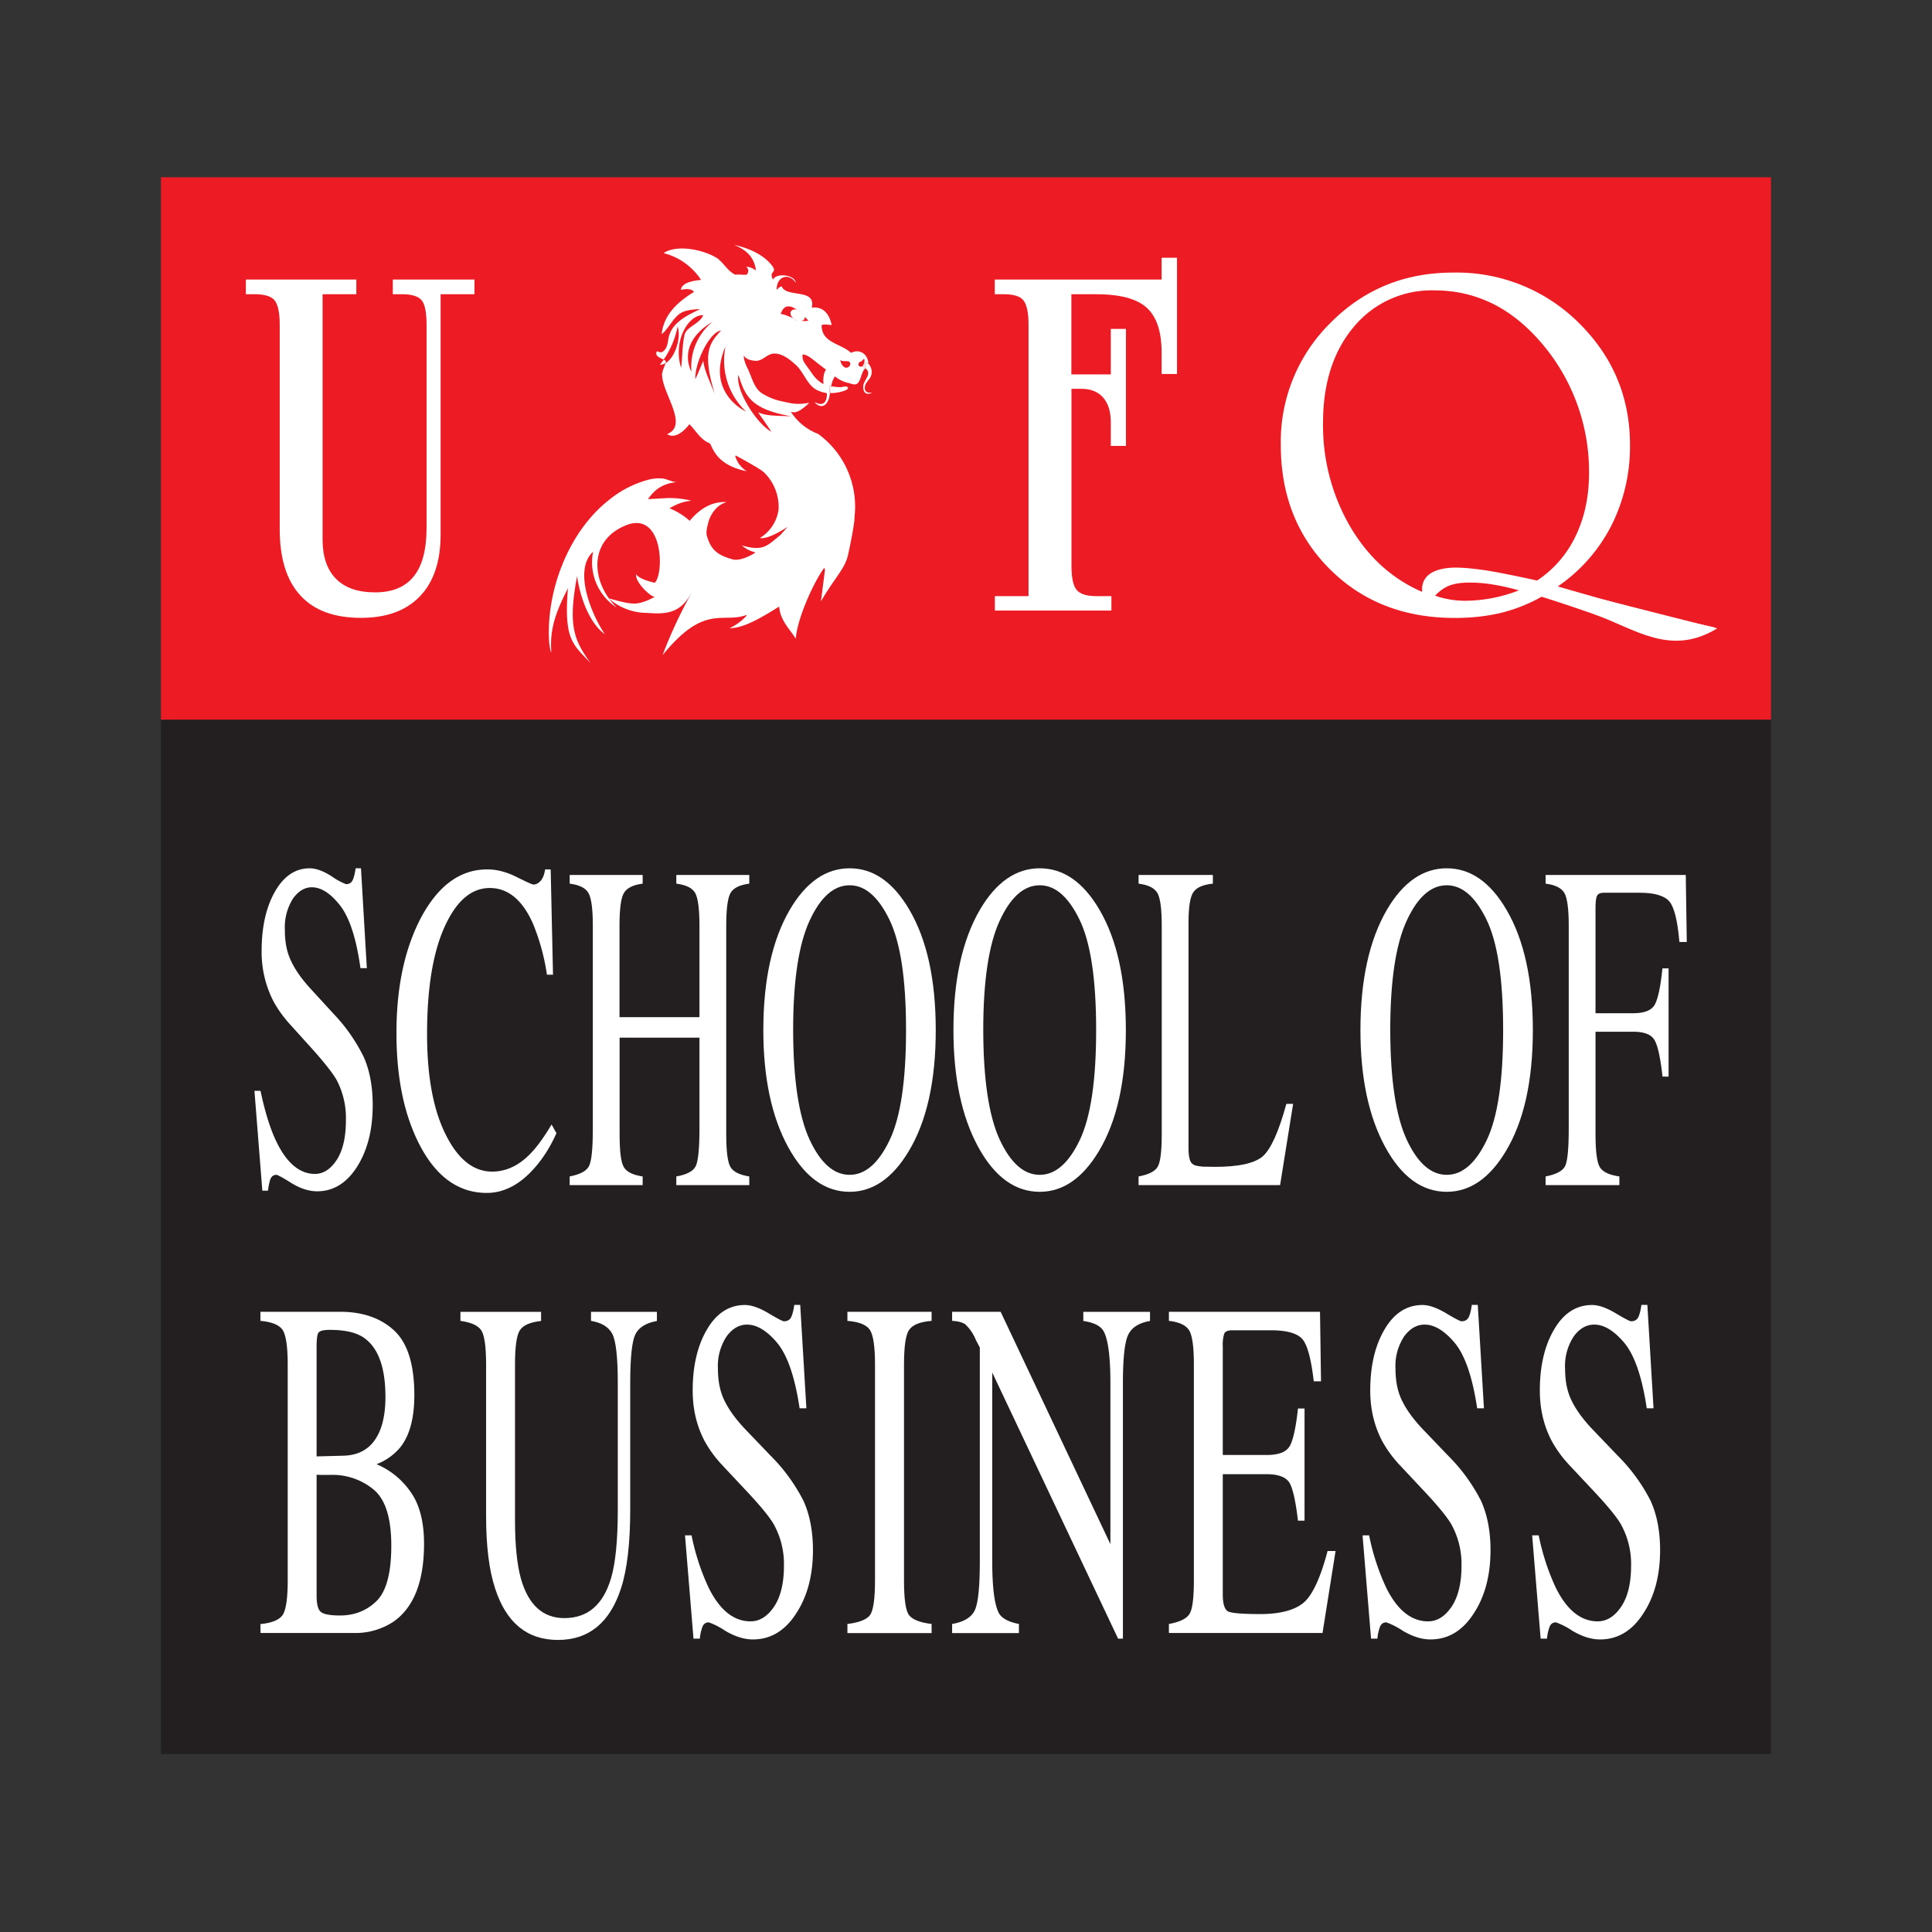 <svg viewBox="0 0 960 960" height="960" width="960" xmlns="http://www.w3.org/2000/svg">
<rect x="0" y="0" width="960" height="960" fill="#333333" stroke="none"/>
<defs>
  <clipPath clipPathUnits="userSpaceOnUse" id="a">
    <path d="M0 841.89h595.28V0H0Z"/>
  </clipPath>
</defs>
<path d="M365.3 399.65H206V502h159.3z" style="fill:#231f20;fill-opacity:1;stroke:none" transform="matrix(5.022 0 0 -5.022 -954.55 2878.67)"/>
<path d="M365.3 502.01H206v53.66h159.3z" style="fill:#ed1c24;fill-opacity:1;stroke:none" transform="matrix(5.022 0 0 -5.022 -954.55 2878.67)"/>
<g clip-path="url(#a)" transform="matrix(5.022 0 0 -5.022 -954.55 2878.67)">
  <path d="M0 0c0 1.2-.17 2-.5 2.42-.34.41-.99.61-1.97.61h-.88v1.45H7.58V3.03H4.24v-24.26c0-1.7.44-3 1.33-3.9.88-.89 2.17-1.34 3.87-1.34 1.7 0 2.98.53 3.82 1.58.85 1.05 1.27 2.66 1.27 4.83V0c0 1.22-.16 2.04-.48 2.42-.33.41-.98.61-1.93.61h-.93v1.45h8.08V3.03h-3.35v-23.77c0-2.65-.68-4.7-2.05-6.12-1.36-1.42-3.3-2.13-5.83-2.13-2.64 0-4.65.73-6 2.22C.67-25.28 0-23.09 0-20.2Z" style="fill:#fff;fill-opacity:1;stroke:none" transform="translate(217.75 541.07)"/>
  <path d="M0 0c0 1.2-.17 2-.5 2.42-.32.41-.98.61-1.96.61h-.88v1.45h16.51v2.16h1.52v-11.5h-1.52v2.12c0 2.07-.5 3.56-1.49 4.45-.98.88-2.65 1.32-5 1.32H4.24V-4.9h3.9v4.5h1.5v-11.58h-1.5v2.35c0 1.05-.25 1.86-.76 2.44-.51.57-1.22.86-2.13.86h-1v-17.48c0-1.19.16-1.99.5-2.4.33-.42.98-.63 1.93-.63H8.2v-1.43H-3.33v1.43H0Z" style="fill:#fff;fill-opacity:1;stroke:none" transform="translate(291.84 541.07)"/>
  <path d="M0 0a9.15 9.15 0 0 0-3.05.5c.4.44.86.78 1.4 1 .53.2 1.19.3 2 .3.75 0 1.54-.06 2.36-.2.8-.13 1.65-.32 2.53-.57A14.83 14.83 0 0 0 0 0m-4.34 1.13V.88c-2.99 1.3-5.37 3.47-7.14 6.5a19.9 19.9 0 0 0-2.66 10.24c0 3.93 1.03 7.1 3.06 9.5a9.98 9.98 0 0 0 7.99 3.59c2.17 0 4.17-.5 6-1.45 1.82-.96 3.5-2.4 5.03-4.32a19.56 19.56 0 0 0 4.24-12.28c0-2.34-.44-4.41-1.32-6.24A10.85 10.85 0 0 0 7.04 2c-2.21.49-3.9.82-5.08 1.01-1.18.17-2.17.27-2.96.27-1.08 0-1.9-.2-2.48-.56a1.8 1.8 0 0 1-.86-1.6M7.48.4c2.16-.67 5.15-1.69 8.97-3.08l1.2-.42a21.9 21.9 0 0 1 7.2.36l-.38.14c-3.95.83-9.08 2.18-15.38 4.02a16.26 16.26 0 0 1 5.29 6 17.36 17.36 0 0 1 1.85 8c0 4.73-1.7 8.76-5.07 12.08a17.1 17.1 0 0 1-12.45 4.97c-4.78 0-8.81-1.65-12.1-4.96a16.52 16.52 0 0 1-4.93-12.1c0-4.95 1.61-9.04 4.84-12.27C-10.25-.09-6.12-1.7-1.1-1.7c1.69 0 3.24.18 4.64.52C4.94-.82 6.26-.3 7.48.4" style="fill:#fff;fill-opacity:1;stroke:none" transform="translate(335.12 513.77)"/>
  <path d="m0 0 .03-.05L0 0" style="fill:#fff;fill-opacity:1;stroke:none" transform="translate(258.46 514.5)"/>
  <path d="M0 0v.04z" style="fill:#fff;fill-opacity:1;stroke:none" transform="translate(266.93 544.5)"/>
  <path d="m0 0 .06.1L0 0" style="fill:#fff;fill-opacity:1;stroke:none" transform="translate(258.4 514.4)"/>
  <path d="m0 0 .05-.04C.04-.03.04 0 .02 0L0 0" style="fill:#fff;fill-opacity:1;stroke:none" transform="translate(250.28 514.02)"/>
  <path d="m0 0 .03.03L0 0" style="fill:#fff;fill-opacity:1;stroke:none" transform="translate(275.65 537.25)"/>
  <path d="M0 0c.1.4.49.66.6 1 .15.44.02.93-.3 1.23v.05c-.07-.07-.2.01-.28-.03L0 2.23l-.02-.1c.01-.1.1-.28.06-.39C.75 1.2-.12.6-.17.01-.25-.95.46-.85.7-.65.28-.75-.13-.58 0 0" style="fill:#fff;fill-opacity:1;stroke:none" transform="translate(275.66 535.03)"/>
  <path d="M0 0c.16.01 1.54.24 1.23.57C1.13.67.9.63.78.6.4.51 0 .6-.39.66l-.1-.68c.16 0 .33 0 .49.02" style="fill:#fff;fill-opacity:1;stroke:none" transform="translate(272.7 534.34)"/>
  <path d="M0 0c.01-.02.02-.02 0 0" style="fill:#fff;fill-opacity:1;stroke:none" transform="translate(258.56 514.34)"/>
  <path d="M0 0c.03.2.1.17.24.24.07.04.33.24.29.34C.63.34.62.07.36-.26.16-.28-.04-.25 0 0m-1.33-.35c-.3.14-.47.5-.47.82 0-.3.74-.13.87-.24.32-.26-.1-.71-.4-.58m-2.12-1.62c-.23.07-.22.09-.42.24-.27.21-.43.38-.64.66C-5.44.27-5.52.19-5.55.86c0 .19.43-.02.58-.1.32-.19.61-.44.9-.67l.86-.66c-.22-.25-.26-.68-.28-1.04 0-.24 0-.1.04-.36M-6.06 4.3a.45.45 0 0 0-.33.2c-.43.17-.84.38-1.31.45.34 1.04 1.04.83 1.67.36h.08c.22-.03.36-.2.4-.42.25-.23.46-.47.59-.61a2.17 2.17 0 0 0-.91.04.6.6 0 0 0-.2-.02m-.57-9.48c-1.49.07-2.48.02-3.27.39-.1.05.57-.8 1.28-1.91-1.49.81-3.58 4.17-3.25 5.62.63-1.97 1.1-3.39 5.24-4.1m-6.52 6.92a6.96 6.96 0 0 1 2.03-6.45s-4.03 1.8-2.03 6.45m-1.1-4.6c-.57 1.4-1.02 2.31-1.09 3.15 0 .12-.32-.77-.8-1.8-.06 1.64 1.4 4.67 2.55 4.82-1.1-1.21-1.9-2.1-.65-6.17m-.17 7.05a5.73 5.73 0 0 1-2.11-4.96s-1.62 2.75 2.11 4.96m-2.8-1.33c-.25-1.14-.2-2.38-.34-3.24-.84 2.79.82 5.3 2.19 5.2-.38-.9-1.68-1.13-1.85-1.96M.49-.31c-.02.02.03.23.14.36 0 .02.02.02.03.03.04.04.08.07.13.07C.9.15.94.13.94.1l.04.02c-.13.89-.86 1.4-1.73.98-.96.93-2.93.97-2.9 2.74.26.14.79 0 .99.02-.19.94-.74 1.87-1.97 1.71.47 1.96-2.54.94-2.97 2.11-.22-.04-.35-.2-.5-.35l.01-.04-.01.03V7.4c.03 1.36 1.28 1.6 1.9.62-.11.82-1.93 1.03-2.27.32-.46.98.54.58-.14 1.46-.9 1.1-2.35 1.68-3.68 1.98 1-.43 1.97-1.06 2.14-2.54-.56.44-.96.36-.96.36s.4-.26.07-.74c-.07-.1-1.14.06-1.06-.05-.8.24-1.33 1.37-2.03 1.74-1.3.76-3.83 1.3-5.16.42a6.29 6.29 0 0 0 3.71-2.65c-.57-.07-1.9-.2-2-.99.41.1 1.04.16 1.3-.2-1.51-.94-2.97-2.14-3.2-4.18.65.49 1.04 1.47 1.76 2 .53.4 1.44.46 2.05.47-1.56-.71-2.67-1.39-3.05-2.56-.19-.56-.08-1.2-.62-1.62-.28-.23-.57.11-.64-.04-.19-.42.38-.61.7-.77A8.8 8.8 0 0 1-17.9 3.7c.37-1.05-.21-3.03-1.19-3.62-.1-.3-.35-.83-.35-1.11-.01-1.85 2.69-5.03.5-5.91.83-.54 1.76.4 2.21.98.75-.78 1.1-1.53 2.02-1.9v-.01c.28-.31.53-2.12 3.64-2.74-.56.37-.94.86-1.13 1.5l.06.05c1.57-.86 2.5-1.4 2.8-1.68a4.77 4.77 0 0 0 1.43-3.65 3.91 3.91 0 0 0-1.85-2.83c.86-.18 2.74 1.1 2.74 1.1s-.32-.38-.74-.83c-1.27-1.02-1.65-1.63-3.8-1 .7-.57 1.1-.6 1.35-.7-.13-.14-1.47-.9-2.22-.69-1.43.39-2.16.88-2.57 2.32-.1.28-.03.83.25 1.7.38.88.95 1.44 1.7 1.65-1.34.08-2.55-.53-3.66-1.85-.54.5-1.21.91-2 1.25.38.17.99.62 2.16.74a8.8 8.8 0 0 1-2.4.26c-1.06-.06-1.7-.1-1.92-.1.16 0 .75 1.52 2.93 1.68-.43-.03-1.02.32-1.48.36-.4.03-.8 0-1.2-.08a10.38 10.38 0 0 1-4.05-2.03c-4.07-3.18-6.27-9.1-5.94-14.1.03-.33.26-1.7.19-.5-.08 2.33.8 4.1 1.67 5.86-.43-5.17.52-5.56 2.23-7.41-1.65 2.29-2.24 3.71-1.33 8.59.31-2.12 1.22-4.64 2.75-5.74-1.26 1.85-3.18 6.31-1.16 8.17a5.32 5.32 0 0 1 2.33-5.53c-.27.27-.53.57-.76.88l-.04.04h.02c-1.72 2.4-1.7 5.82 1.66 7.2 3.68 1.53 3.86-4.63 2.9-5.67-.18.04-1.49.32-1.86.84-.1-.84 1.56-2.33 1.86-2.22 0 0-1.25-.75-2.17-.67-.44 0-1.24.18-2.4.51.02 0 .02-.02.03-.03a5.75 5.75 0 0 1 3.75-1.41c1.78-.13 3.23-.11 4.32 1.83l.07.1.02-.05a.11.11 0 0 0 .03-.05l.04-.04v-.02c.03-.03.02-.03 0 0v.02l-.03.04-.03.05-.03.05a47.03 47.03 0 0 1-2.84-6.11c4.18 5.13 5.9 3.1 8.3 3.97l.02-.06a5.32 5.32 0 0 0-1.7-1.25c1.13.04 2.33.51 4.92 2.15.08-1.37 1.11-2.31 1.64-3.18.16 2.09 1.84 5.71 2.82 7.01l.07-.2-.4-3.13c1.25 2.21 2.38 3.22 2.68 4.6.17.76.67 3.14.65 3.84A8.88 8.88 0 0 1-4-6.92a5.59 5.59 0 0 0-2.7 2.19c.43-.13.8-.07 1.83.88-1.25-.18-1.58-.1-2.74.16-.61.13-1.2.34-1.92.77-.77.48-1 1.5-1.37 2.32-.2.41-.42.87-.45 1.32 0 .05.02.12 0 .16 0 0 .1-.51 1.18-.57.64-.03 1.1.65 1.72.71.89.1 1.76-.68 2.23-1.1.85-.76 1.14-2.1 2.23-2.56.27-.12.56-.2.84-.24.03-.14.02-.26 0-.4-.12-.8-.7-.8-1.2-.47.21-.37 1.06-.87 1.44.4l.09.48h-.04l-.02.7c.06 0 .12-.01.17-.03.07.34.16.67.38.97.25-.18.24-.2.5-.34s.52-.24.79-.3c.35-.07.76-.34 1.04.06s.28.98.64 1.35l.02.03-.06.05S.53-.34.5-.3" style="fill:#fff;fill-opacity:1;stroke:none" transform="translate(275.02 537.2)"/>
  <path d="M0 0c-.05 0-.1-.03-.13-.07.07.04.2-.04.28.03C.15-.02.1 0 0 0" style="fill:#fff;fill-opacity:1;stroke:none" transform="translate(275.81 537.34)"/>
  <path d="m0 0 .01.1c-.1-.13-.16-.34-.13-.36l.1-.07.07-.05C.1-.28.01-.1 0 0" style="fill:#fff;fill-opacity:1;stroke:none" transform="translate(275.63 537.15)"/>
  <path d="M0 0h.04C.1.23.11.45.15.67A.71.71 0 0 1-.02.7Z" style="fill:#fff;fill-opacity:1;stroke:none" transform="translate(272.16 534.33)"/>
  <path d="M0 0c.07-.1.19-.18.32-.2a.6.6 0 0 1 .2.02C.34-.13.16-.07 0 0" style="fill:#fff;fill-opacity:1;stroke:none" transform="translate(268.63 541.7)"/>
  <path d="M0 0h-.08C.1-.13.26-.27.4-.42.36-.2.22-.04 0 0" style="fill:#fff;fill-opacity:1;stroke:none" transform="translate(269.07 542.51)"/>
  <path d="M0 0c.01.06 0 .1 0 .14-.15.15-.3.3-.48.42C-.7.55-.9.36-.95.11a.58.58 0 0 1 .1-.36c.16-.07.34-.12.52-.18.17.07.3.23.32.43" style="fill:#fff;fill-opacity:1;stroke:none" transform="translate(269.48 541.95)"/>
  <path d="M0 0c.2 0 .38.06.56.16.02.1.04.16.03.2C.57.4.49.46.39.5" style="fill:#fff;fill-opacity:1;stroke:none" transform="translate(255.36 537.12)"/>
  <path d="M0 0c-.14-.24.05-.61.42-.81.36-.22.82-.13.92.05.11.21-.06.6-.42.82C.54.26.13.24 0 0" style="fill:#fff;fill-opacity:1;stroke:none" transform="translate(268.33 542.4)"/>
  <path d="M0 0c.44-2.08.96-3.75 1.55-4.98 1.03-2.16 2.32-3.24 3.84-3.24.83 0 1.55.47 2.16 1.4.6.94.9 2.24.9 3.92a8.1 8.1 0 0 1-.9 3.94c-.4.71-1.24 1.78-2.52 3.2L2.81 6.7c-.67.76-1.2 1.52-1.6 2.3a10.63 10.63 0 0 0-1.1 4.84c0 2.34.43 4.29 1.3 5.84.88 1.56 2.03 2.34 3.47 2.34.6 0 1.31-.26 2.14-.78a6.55 6.55 0 0 1 1.44-.79c.32 0 .54.14.66.41.13.27.22.66.29 1.16h.53l.58-9.88h-.63c-.42 2.98-1.1 5.05-2.04 6.23-.93 1.18-1.86 1.77-2.77 1.77-.72 0-1.34-.38-1.87-1.12a5.33 5.33 0 0 1-.8-3.12c0-1.2.2-2.21.62-3.06.4-.86 1.03-1.76 1.89-2.7l2.29-2.5a16.96 16.96 0 0 0 3.02-4.33c.58-1.33.87-2.9.87-4.71 0-2.44-.51-4.47-1.54-6.1S7.2-9.94 5.6-9.94c-.8 0-1.65.27-2.53.81-.87.54-1.38.82-1.5.82-.3 0-.51-.17-.62-.5-.1-.33-.17-.69-.21-1.07H.18L-.6 0Z" style="fill:#fff;fill-opacity:1;stroke:none" transform="translate(215.85 465.28)"/>
  <path d="M0 0c1-.5 1.55-.75 1.67-.75.24 0 .47.12.7.36.22.25.37.62.45 1.14h.55L3.6-9.67h-.6a21.5 21.5 0 0 1-1.36 5C.6-2.28-.85-1.09-2.65-1.09c-1.83 0-3.32-1.28-4.48-3.85-1.16-2.57-1.73-6.1-1.73-10.6 0-4.14.6-7.44 1.82-9.9 1.22-2.48 2.76-3.71 4.62-3.71 1.35 0 2.6.57 3.73 1.72.65.65 1.37 1.63 2.15 2.94l.48-.86c-.58-1.3-1.29-2.44-2.15-3.42-1.45-1.66-3.04-2.49-4.74-2.49-2.8 0-5.02 1.6-6.66 4.78-1.52 2.94-2.28 6.62-2.28 11.03 0 4.52.8 8.3 2.4 11.37C-7.78-.86-5.6.75-2.9.75-1.96.75-1 .5 0 0" style="fill:#fff;fill-opacity:1;stroke:none" transform="translate(241.19 486.44)"/>
  <path d="M0 0c1.02.2 1.65.53 1.9 1 .26.48.39 1.71.39 3.71v20.1c0 1.65-.14 2.73-.43 3.23-.28.5-.9.81-1.86.93v.86h7.22v-.86c-.95-.12-1.57-.43-1.86-.93-.29-.5-.43-1.58-.43-3.24v-9.04h7.91v9.04c0 1.66-.14 2.74-.42 3.24-.28.5-.9.81-1.87.93v.86h7.22v-.86c-.95-.12-1.58-.43-1.86-.93s-.42-1.58-.42-3.24V4.17c0-1.68.14-2.76.42-3.24.28-.47.9-.78 1.86-.93v-.86h-7.22V0c1.03.18 1.66.51 1.91 1 .25.47.38 1.71.38 3.71v9.02h-7.9V4.17c0-1.68.13-2.77.42-3.25S6.26.14 7.22 0v-.86H0Z" style="fill:#fff;fill-opacity:1;stroke:none" transform="translate(246.44 456.81)"/>
  <path d="M0 0c1.08-2.33 2.4-3.5 3.97-3.5 1.54 0 2.85 1.14 3.94 3.4 1.1 2.28 1.64 5.92 1.64 10.92 0 5.05-.55 8.7-1.66 10.96-1.1 2.25-2.4 3.37-3.92 3.37-1.56 0-2.88-1.16-3.96-3.5-1.08-2.33-1.63-5.94-1.63-10.83C-1.61 5.94-1.07 2.33 0 0m-1.95 22.73c1.6 2.73 3.58 4.1 5.92 4.1s4.32-1.37 5.92-4.12c1.74-2.98 2.6-6.94 2.6-11.9 0-5.02-.89-9.02-2.69-12-1.6-2.66-3.55-3.99-5.83-3.99C1.53-5.18-.5-3.7-2.11-.76c-1.64 3-2.46 6.87-2.46 11.58 0 4.95.88 8.92 2.62 11.91" style="fill:#fff;fill-opacity:1;stroke:none" transform="translate(270.17 460.47)"/>
  <path d="M0 0c1.08-2.33 2.4-3.5 3.97-3.5 1.54 0 2.85 1.14 3.94 3.4 1.1 2.28 1.64 5.92 1.64 10.92 0 5.05-.55 8.7-1.66 10.96-1.1 2.25-2.4 3.37-3.92 3.37-1.56 0-2.88-1.16-3.96-3.5-1.08-2.33-1.63-5.94-1.63-10.83C-1.61 5.94-1.07 2.33 0 0m-1.95 22.73c1.6 2.73 3.58 4.1 5.92 4.1s4.32-1.37 5.92-4.12c1.74-2.98 2.6-6.94 2.6-11.9 0-5.02-.89-9.02-2.69-12-1.6-2.66-3.55-3.99-5.83-3.99C1.53-5.18-.5-3.7-2.11-.76c-1.64 3-2.46 6.87-2.46 11.58 0 4.95.88 8.92 2.62 11.91" style="fill:#fff;fill-opacity:1;stroke:none" transform="translate(288.98 460.47)"/>
  <path d="M0 0c.96.18 1.58.48 1.86.91.29.43.43 1.52.43 3.26V24.8c0 1.65-.14 2.73-.42 3.23-.28.5-.9.82-1.87.94v.86h7.35v-.86c-.96-.09-1.6-.37-1.93-.84-.32-.46-.48-1.47-.48-3.01V2.83c0-.51.04-.92.14-1.21.1-.3.31-.48.64-.56.2-.04.4-.07.62-.09L7.56.95c2.32 0 3.88.34 4.7 1.02.8.68 1.6 2.42 2.36 5.21h.67L14-.86H0Z" style="fill:#fff;fill-opacity:1;stroke:none" transform="translate(302.73 456.81)"/>
  <path d="M0 0c1.08-2.33 2.4-3.5 3.97-3.5 1.54 0 2.85 1.14 3.94 3.4 1.1 2.28 1.64 5.92 1.64 10.92 0 5.05-.55 8.7-1.66 10.96-1.1 2.25-2.4 3.37-3.92 3.37-1.56 0-2.88-1.16-3.96-3.5-1.08-2.33-1.63-5.94-1.63-10.83C-1.61 5.94-1.07 2.33 0 0m-1.95 22.73c1.6 2.73 3.58 4.1 5.92 4.1s4.32-1.37 5.92-4.12c1.74-2.98 2.6-6.94 2.6-11.9 0-5.02-.89-9.02-2.69-12-1.6-2.66-3.55-3.99-5.83-3.99C1.53-5.18-.5-3.7-2.11-.76c-1.64 3-2.46 6.87-2.46 11.58 0 4.95.88 8.92 2.62 11.91" style="fill:#fff;fill-opacity:1;stroke:none" transform="translate(329.25 460.47)"/>
  <path d="M0 0c1.03.2 1.67.53 1.92 1 .25.48.37 1.71.37 3.71v20.1c0 1.64-.14 2.72-.42 3.22-.28.5-.9.82-1.87.94v.86h13.87l.1-6.63h-.73c-.18 2.12-.52 3.46-1 4.02-.5.56-1.47.85-2.92.85H5.75c-.35 0-.57-.11-.67-.32-.1-.21-.14-.63-.14-1.25V16.15H8.7c1.11 0 1.82.3 2.12.88.31.58.56 1.77.74 3.56h.61V9.88h-.6c-.2 1.8-.45 2.98-.76 3.56-.3.58-1 .88-2.11.88H4.94V4.17c0-1.7.14-2.78.43-3.26C5.67.44 6.3.14 7.3 0v-.86H0Z" style="fill:#fff;fill-opacity:1;stroke:none" transform="translate(343 456.81)"/>
  <path d="M0 0c.97.95 1.46 2.78 1.46 5.49 0 2.69-.57 4.52-1.7 5.5a6.38 6.38 0 0 1-4.35 1.49h-.81c-.12 0-.3 0-.53.02V.54c0-.83.13-1.36.4-1.6.28-.25.92-.37 1.92-.37C-2.18-1.43-.97-.95 0 0m-.9 15.15C.28 16.1.88 17.78.88 20.2c0 2.87-.69 4.8-2.06 5.8-.76.56-1.91.83-3.46.83-.59 0-.95-.09-1.09-.26-.14-.17-.2-.64-.2-1.41V14.31l2.67.07c.95.03 1.73.28 2.35.77M-11.49-2.28c1.13.11 1.86.41 2.2.9.33.5.5 1.63.5 3.42V23.4c0 1.77-.17 2.9-.5 3.42-.34.5-1.07.8-2.2.9v.9h7.88c2.25 0 4.04-.63 5.36-1.86 1.33-1.24 1.99-3.37 1.99-6.39 0-2.27-.46-3.99-1.39-5.16A5.66 5.66 0 0 0 0 13.54a7.77 7.77 0 0 0 3.31-2.66C4.23 9.64 4.7 7.9 4.7 5.67c0-3.75-1.02-6.33-3.05-7.73a6.83 6.83 0 0 0-3.95-1.1h-9.18z" style="fill:#fff;fill-opacity:1;stroke:none" transform="translate(227.33 414.8)"/>
  <path d="M0 0v-.9c-1.08-.12-1.78-.42-2.1-.92-.32-.49-.48-1.62-.48-3.39v-15.36c0-2.51.2-4.47.6-5.88.75-2.57 2.18-3.85 4.28-3.85 2.3 0 3.84 1.31 4.62 3.94.44 1.47.67 3.74.67 6.8v12.5c0 2.61-.19 4.25-.56 4.91-.36.67-1.06 1.09-2.09 1.26V0h6.52v-.9c-1.1-.2-1.8-.64-2.14-1.34-.33-.7-.5-2.3-.5-4.82v-12.5c0-3.31-.3-5.9-.9-7.76-1.1-3.42-3.18-5.14-6.26-5.14-3.04 0-5.1 1.7-6.2 5.07-.6 1.81-.9 4.2-.9 7.18v15c0 1.75-.16 2.88-.47 3.37-.32.5-1.01.8-2.07.95V0Z" style="fill:#fff;fill-opacity:1;stroke:none" transform="translate(243.61 443.41)"/>
  <path d="M0 0a22.63 22.63 0 0 1 1.68-5.16c1.1-2.24 2.5-3.35 4.15-3.35.9 0 1.67.48 2.33 1.45.65.97.98 2.32.98 4.06a8.1 8.1 0 0 1-1 4.08c-.42.73-1.32 1.83-2.7 3.3l-2.4 2.56A11.7 11.7 0 0 0 1.3 9.31C.5 10.83.11 12.5.11 14.33c0 2.42.47 4.44 1.42 6.05.94 1.6 2.19 2.41 3.75 2.41.64 0 1.41-.27 2.31-.8.9-.54 1.42-.81 1.55-.81.34 0 .59.14.72.42.13.28.23.68.3 1.2h.59l.61-10.23h-.67c-.46 3.08-1.2 5.23-2.2 6.45-1.02 1.22-2.02 1.83-3 1.83-.78 0-1.45-.39-2.02-1.16a5.32 5.32 0 0 1-.86-3.23c0-1.23.22-2.29.66-3.16.44-.9 1.12-1.83 2.04-2.8L7.8 7.9a17.63 17.63 0 0 0 3.27-4.48c.62-1.37.94-3 .94-4.88 0-2.51-.56-4.61-1.68-6.3-1.1-1.7-2.53-2.54-4.26-2.54-.87 0-1.78.29-2.73.85a7.5 7.5 0 0 1-1.63.84c-.33 0-.55-.17-.66-.51-.12-.35-.2-.71-.23-1.1H.19L-.65 0Z" style="fill:#fff;fill-opacity:1;stroke:none" transform="translate(258.5 421.3)"/>
  <path d="M0 0c1.15.14 1.89.43 2.23.87.33.45.5 1.6.5 3.44v21.37c0 1.77-.17 2.9-.5 3.41-.34.51-1.08.81-2.23.9v.9h8.33v-.9c-1.15-.09-1.89-.39-2.23-.9-.34-.5-.5-1.64-.5-3.41V4.32c0-1.86.16-3 .5-3.45C6.44.43 7.18.14 8.33 0v-.9H0Z" style="fill:#fff;fill-opacity:1;stroke:none" transform="translate(273.92 412.53)"/>
  <path d="M0 0c1.16.2 1.9.65 2.24 1.35.33.7.5 2.3.5 4.84v21.16l-.4.77a4.31 4.31 0 0 1-1.04 1.53c-.29.2-.72.31-1.3.34v.9h4.8L15.66 7.9v15.96c0 2.62-.23 4.33-.68 5.12-.3.52-.97.85-2 1v.9h6.6v-.9c-1.07-.18-1.79-.63-2.14-1.33-.36-.7-.54-2.32-.54-4.83V-1.45h-.48L3.97 24.88V6.18c0-2.62.23-4.33.67-5.13C4.94.54 5.6.2 6.61 0v-.9H0Z" style="fill:#fff;fill-opacity:1;stroke:none" transform="translate(284.28 412.53)"/>
  <path d="M0 0c1.03.19 1.7.5 2.01.95.31.44.46 1.56.46 3.37v21.36c0 1.7-.15 2.82-.45 3.34-.3.53-.98.85-2.02.97v.9h14.95l.1-6.88h-.72c-.24 2.12-.6 3.5-1.07 4.11-.48.62-1.54.94-3.19.94H6.24c-.41 0-.67-.12-.77-.34a3.8 3.8 0 0 1-.14-1.28V16.72h4.34c1.2 0 1.97.3 2.3.91.33.6.6 1.84.8 3.69h.65v-11.1h-.65c-.22 1.86-.49 3.1-.81 3.7-.34.6-1.1.9-2.29.9H5.33V2.93c0-.95.18-1.51.53-1.69.35-.17 1.41-.26 3.17-.26 1.91 0 3.32.36 4.23 1.07.9.71 1.72 2.44 2.44 5.17h.79L15.2-.89H0Z" style="fill:#fff;fill-opacity:1;stroke:none" transform="translate(305.73 412.53)"/>
  <path d="M0 0a22.63 22.63 0 0 1 1.68-5.16c1.1-2.24 2.5-3.35 4.15-3.35.9 0 1.67.48 2.33 1.45.65.97.98 2.32.98 4.06a8.1 8.1 0 0 1-1 4.08c-.42.73-1.32 1.83-2.7 3.3l-2.4 2.56A11.7 11.7 0 0 0 1.3 9.31C.5 10.83.11 12.5.11 14.33c0 2.42.47 4.44 1.42 6.05.94 1.6 2.19 2.41 3.75 2.41.64 0 1.41-.27 2.31-.8.9-.54 1.42-.81 1.55-.81.34 0 .59.14.72.42.13.28.23.68.3 1.2h.59l.61-10.23h-.67c-.46 3.08-1.2 5.23-2.2 6.45-1.02 1.22-2.02 1.83-3 1.83-.78 0-1.45-.39-2.02-1.16a5.32 5.32 0 0 1-.86-3.23c0-1.23.22-2.29.66-3.16.44-.9 1.12-1.83 2.04-2.8L7.8 7.9a17.63 17.63 0 0 0 3.27-4.48c.62-1.37.94-3 .94-4.88 0-2.51-.56-4.61-1.68-6.3-1.1-1.7-2.53-2.54-4.26-2.54-.87 0-1.78.29-2.73.85a7.5 7.5 0 0 1-1.63.84c-.33 0-.55-.17-.66-.51-.12-.35-.2-.71-.23-1.1H.19L-.65 0Z" style="fill:#fff;fill-opacity:1;stroke:none" transform="translate(325.54 421.3)"/>
  <path d="M0 0a22.63 22.63 0 0 1 1.68-5.16c1.1-2.24 2.5-3.35 4.15-3.35.9 0 1.67.48 2.33 1.45.65.97.98 2.32.98 4.06a8.1 8.1 0 0 1-1 4.08c-.42.73-1.32 1.83-2.7 3.3l-2.4 2.56A11.7 11.7 0 0 0 1.3 9.31C.5 10.83.11 12.5.11 14.33c0 2.42.47 4.44 1.42 6.05.94 1.6 2.19 2.41 3.75 2.41.64 0 1.41-.27 2.31-.8.9-.54 1.42-.81 1.55-.81.34 0 .59.14.72.42.13.28.23.68.3 1.2h.59l.61-10.23h-.67c-.46 3.08-1.2 5.23-2.2 6.45-1.02 1.22-2.02 1.83-3 1.83-.78 0-1.45-.39-2.02-1.16a5.32 5.32 0 0 1-.86-3.23c0-1.23.22-2.29.66-3.16.44-.9 1.12-1.83 2.04-2.8L7.8 7.9a17.63 17.63 0 0 0 3.27-4.48c.62-1.37.94-3 .94-4.88 0-2.51-.56-4.61-1.68-6.3-1.1-1.7-2.53-2.54-4.26-2.54-.87 0-1.78.29-2.73.85a7.5 7.5 0 0 1-1.63.84c-.33 0-.55-.17-.66-.51-.12-.35-.2-.71-.23-1.1H.19L-.65 0Z" style="fill:#fff;fill-opacity:1;stroke:none" transform="translate(342.32 421.3)"/>
  <path d="M0 0c4.15-1.51 7.6-4.23 12.2-1.43L.93 1.43Z" style="fill:#fff;fill-opacity:1;stroke:none" transform="translate(347.77 512.46)"/>
</g>
</svg>